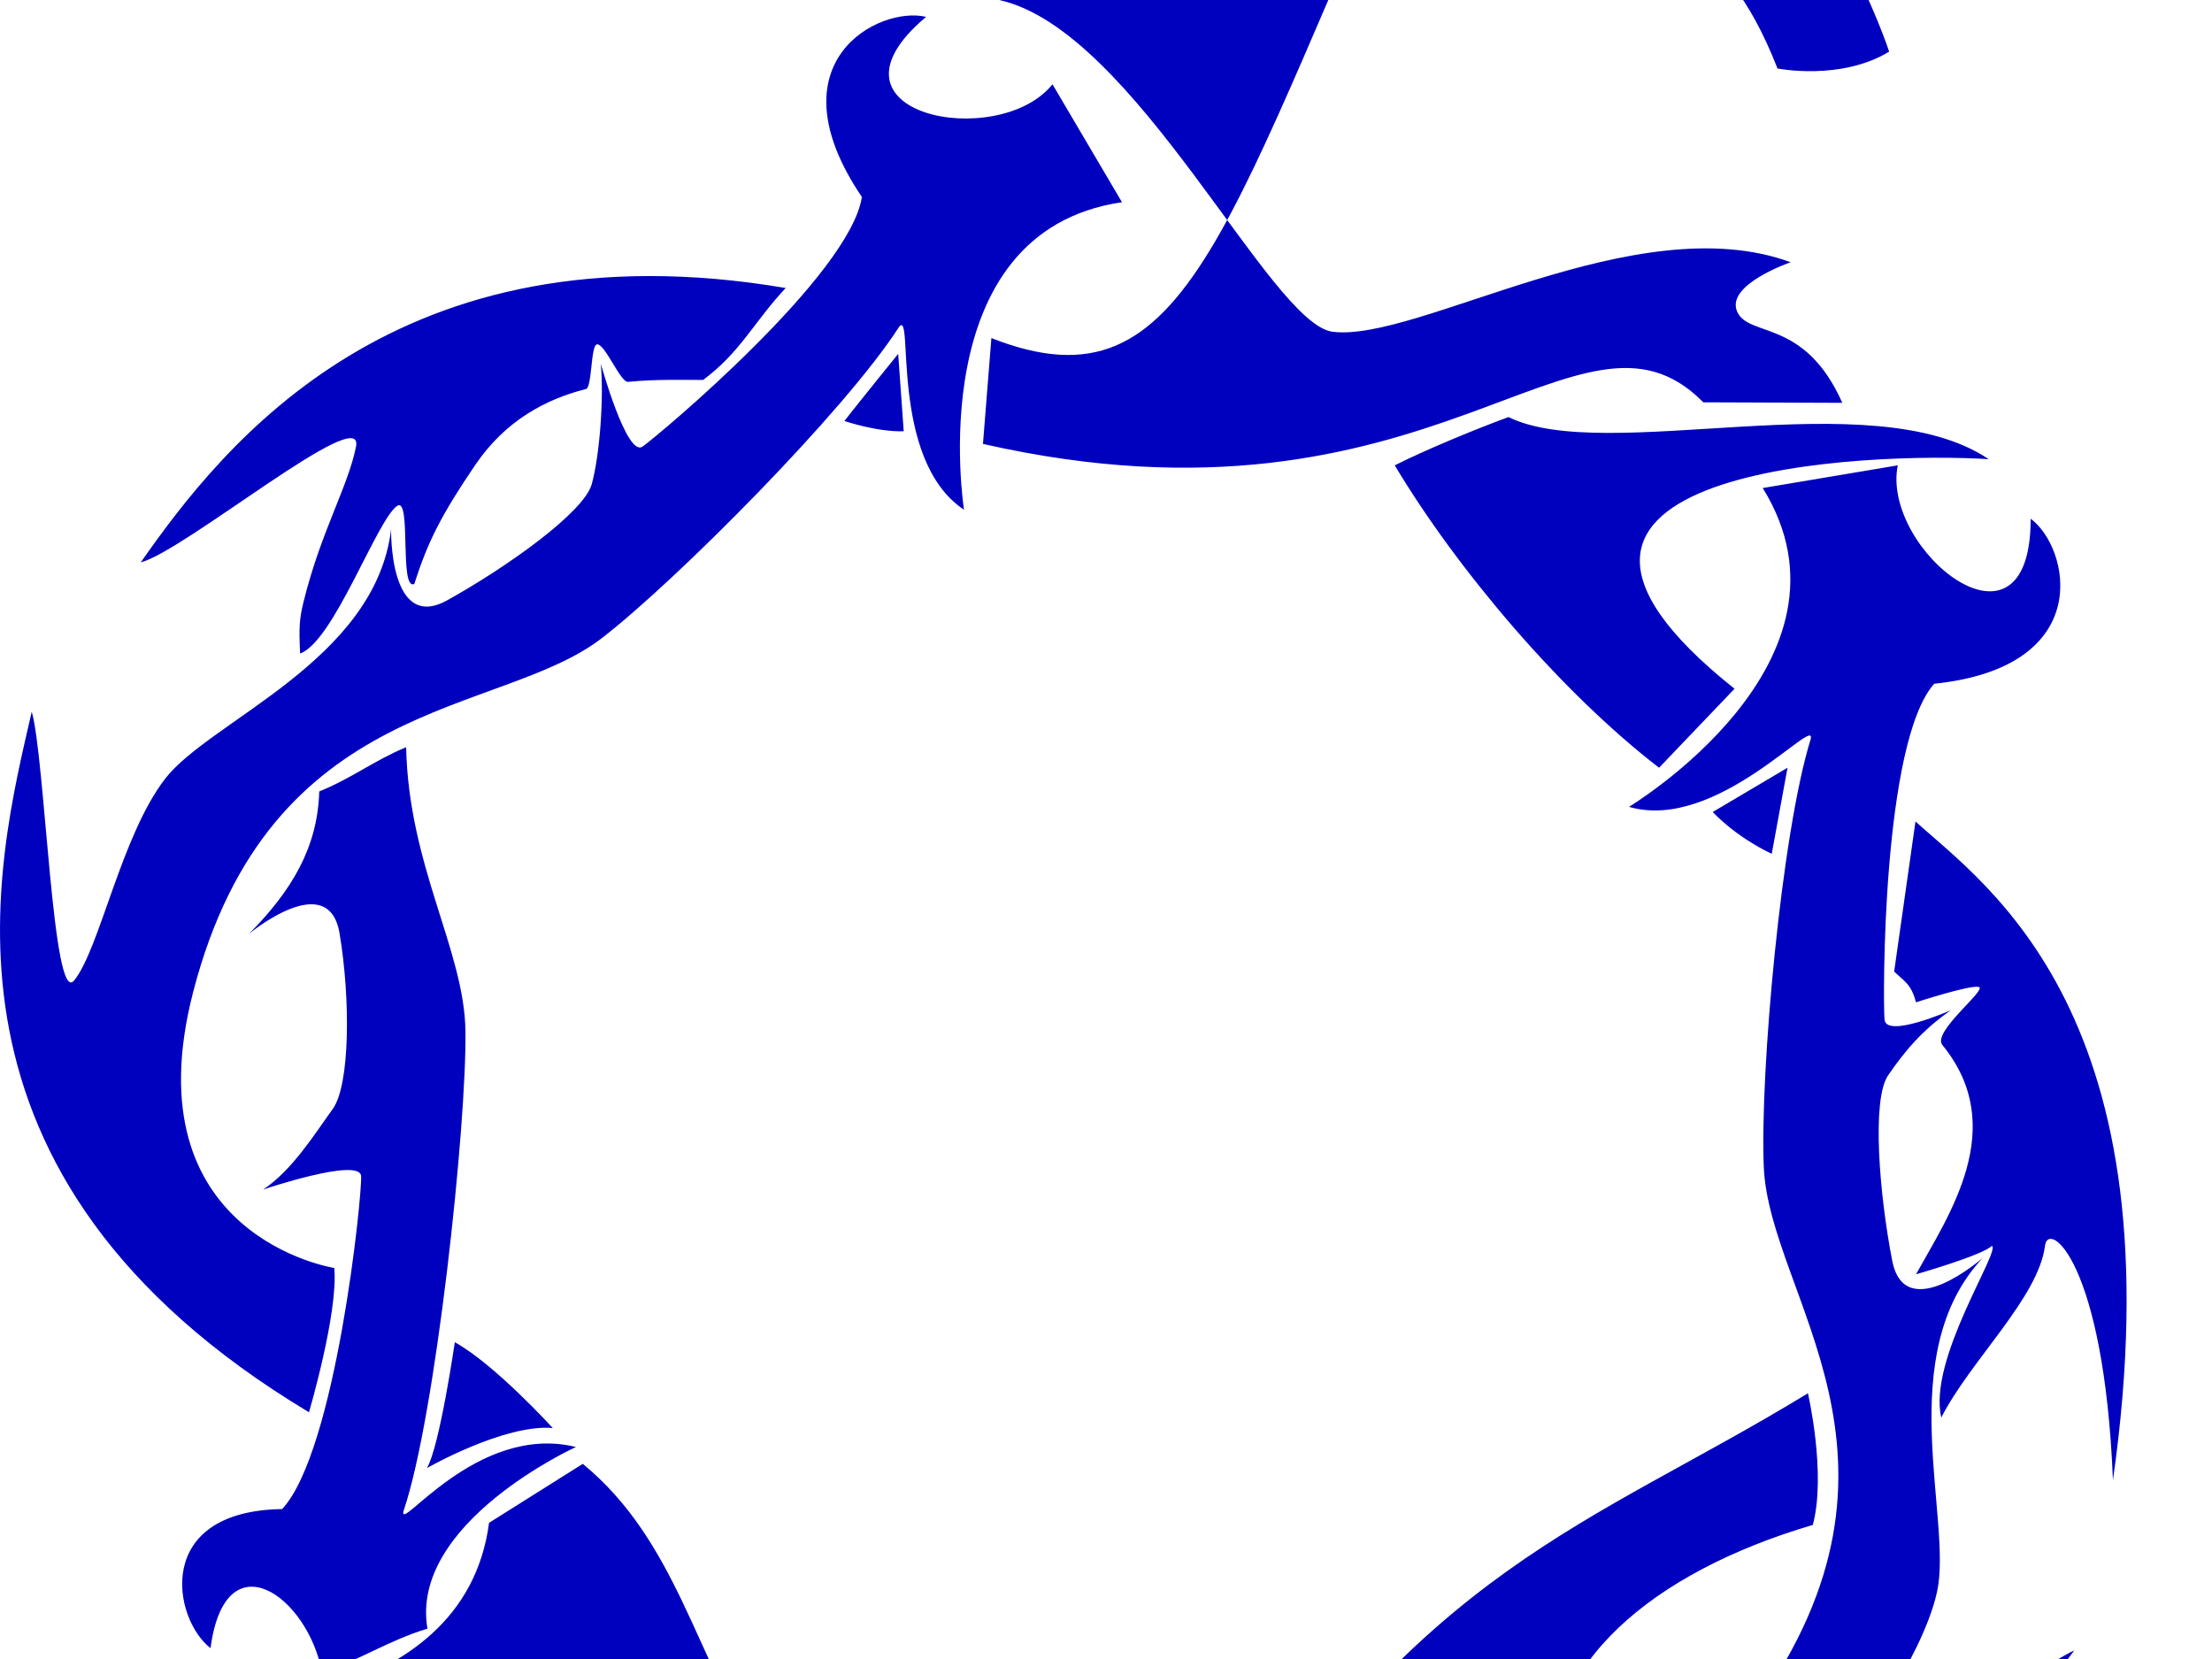 <?xml version="1.0"?><svg width="640" height="480" xmlns="http://www.w3.org/2000/svg">
 <title>Red Thorns</title>
 <defs>
  <clipPath id="clipPath3689" clipPathUnits="userSpaceOnUse">
   <path id="path3691" d="m0,0l2050.98,0l0,2158l-2050.98,0l0,-2158z"/>
  </clipPath>
 </defs>
 <g>
  <title>Layer 1</title>
  <g id="g3681">
   <g id="g3683">
    <g id="g3685">
     <g clip-path="url(#clipPath3689)" id="g3687">
      <path fill="#0000bf" fill-rule="nonzero" id="path3693" d="m435.837,485.618c2.511,-2.057 3.882,24.452 13.482,30.165c-3.126,-33.745 28.566,-60.861 75.186,-74.575c3.96,-14.929 -1.416,-38.088 -1.416,-38.088c-63.471,38.728 -111.354,49.71 -172.572,146.864c1.146,-33.533 -15.843,-52.115 -15.843,-52.115c6.093,28.64 -2.892,56.383 -10.662,64.917c2.589,6.471 -1.983,16.376 6.702,30.163c24.99,-7.621 45.705,7.921 25.821,24.07c22.398,-3.429 33.138,-27.951 17.826,-45.738c-15.615,-7.965 51.876,-67.382 61.476,-85.663m59.718,-250.69c0,0 6.096,6.855 17.064,12.111l4.569,-24.909l-21.633,12.798zm52.485,46.161c2.742,2.742 4.881,3.426 6.324,8.913c0,0 15.387,-5.028 18.129,-4.458c2.742,0.573 -13.581,13.044 -10.512,16.797c19.497,23.844 1.797,49.318 -7.617,66.35c0,0 19.197,-5.483 21.936,-8.228c2.742,1.22 -18.588,32.91 -14.622,49.669c8.376,-16.455 28.143,-34.693 30.012,-49.744c0.915,-7.389 17.064,4.342 19.65,67.871c19.197,-134.6 -36.651,-171.977 -57.132,-190.589l-6.168,43.419zm-205.263,215.48c4.569,5.181 12.186,18.346 12.813,33.918c0,0 16.68,-20.263 21.249,-28.488c0,0 -21.417,-5.733 -34.062,-5.429m-13.434,-1.123c-30.622,-5.03 -167.031,56.215 -195.617,4.568l-29.708,5.942c-5.483,25.599 79.223,46.469 25.901,54.387c58.196,22.398 111.213,-36.562 147.321,-17.825c21.786,13.561 42.812,93.087 81.506,104.893c-50.883,-49.36 -39.609,-98.951 -27.117,-113.576l-2.286,-38.391l0,0zm-124.468,66.727c4.874,14.93 20.412,44.18 43.264,54.846c0,0 -10.968,-25.29 -3.045,-21.938c7.921,3.352 35.04,20.113 63.68,7.009c0,0 -11.577,-23.768 -12.491,-26.509c0,0 -33.824,5.48 -53.627,-27.119l-37.781,13.711l0,0zm250.003,-606.347l24.069,28.644c0,0 18.588,-7.317 35.346,35.343c0,0 18.279,3.66 32.298,-4.872c0,0 -17.367,-53.631 -53.319,-74.652c0,0 10.359,28.032 -0.306,23.157c-10.662,-4.878 -38.088,-7.62 -38.088,-7.62m-41.289,-22.545c-59.109,129.795 -68.706,187.386 -126.751,164.532l-2.436,30.621c130.868,29.712 172.457,-48.567 208.412,-12.033l40.224,0.153c-10.971,-24.684 -27.273,-18.741 -30.474,-26.511c-3.198,-7.77 15.537,-14.169 15.537,-14.169c-44.787,-16.452 -107.85,23.223 -132.54,20.112c-18.135,-2.286 -57.132,-87.297 -96.437,-95.979m-29.251,102.378c0,0 -13.71,16.911 -15.539,19.422c0,0 9.369,3.201 17.139,2.973l-1.6,-22.395zm-128.279,285.959c0,0 -4.416,30.318 -8.073,36.412c0,0 22.393,-12.798 36.412,-11.581c0,0 -16.758,-18.434 -28.338,-24.831m271.947,-253.706c18.279,30.513 48.351,65.835 76.479,87.492l21.834,-22.854c-81.255,-64.644 40.935,-68.556 73.536,-66.423c-33.822,-22.806 -110.607,1.785 -138.942,-12.186c-10.848,4.008 -24.507,9.738 -32.907,13.971m-183.43,373.602c-18.89,-28.335 -24.07,-62.158 -51.493,-84.704l-27.12,17.064c-7.312,55.302 -83.182,55.76 -109.691,55.76c18.281,11.881 69.887,13.604 112.131,-4.267c7.921,-3.35 31.012,-2.424 41.438,21.025c10.97,-3.656 26.203,-0.917 34.736,-4.877m7.216,-424.914c-112.338,-19.029 -162.613,45.108 -186.607,79.389c12.568,-3.201 64.901,-46.62 62.278,-33.462c-2.299,11.538 -10.146,24.531 -15.148,44.769c-1.243,5.028 -1.381,7.491 -1.023,15.06c9.679,-3.441 22.056,-38.343 28.011,-42.669c4.335,-3.15 0.565,24.624 5.027,22.548c3.898,-12.249 7.867,-20.055 17.672,-34.488c8.708,-12.816 20.385,-18.975 31.984,-21.918c1.816,-0.459 1.369,-12.594 3.169,-12.915c2.281,-0.402 6.804,11.058 9.015,10.839c8.307,-0.816 15.969,-0.525 21.722,-0.555c10.763,-7.944 14.783,-16.884 23.899,-26.598m-134.137,400.618c11.108,-3.743 19.265,-9.333 30.485,-12.723c-5.258,-30.621 42.961,-52.56 42.961,-52.56c-28.794,-7.084 -51.725,25.607 -49.854,18.42c9.279,-27.24 18.29,-111.906 17.884,-138.84c-0.342,-23.325 -16.434,-47.64 -17.162,-82.05c-9.231,3.813 -15.883,9.081 -25.138,12.795c-0.478,16.392 -8.104,28.845 -20.318,41.199c0,0 23.004,-19.173 26.202,-0.108c3.192,19.068 3.022,43.878 -1.99,50.793c-5.017,6.912 -11.686,17.751 -20.119,23.292c0,0 27.988,-9.453 28.336,-3.885c0.342,5.574 -7.293,79.68 -22.85,96.343c-37.249,0.553 -31.727,31.664 -20.72,40.238c4.263,-32.146 28.182,-15.083 32.283,7.087m494.344,-333.868c0.033,43.959 -43.332,9.063 -38.457,-15.438l-39.063,6.561c31.116,50.274 -38.694,92.241 -38.694,92.241c25.311,7.38 54.252,-26.85 52.572,-19.614c-8.541,27.48 -14.706,96.852 -13.578,123.765c1.563,37.458 49.221,84.012 -2.298,156.374c-42.354,59.489 -87.381,20.117 -87.381,20.117c-10.587,7.297 -27.246,32.459 -27.246,32.459c126,43.354 179.655,-33.102 206.775,-69.034c-12.825,5.701 -69.297,50.387 -67.428,40.657c2.217,-11.552 23.271,-37.3 27.72,-57.662c4.569,-20.852 -13.068,-68.5 13.209,-96.556c0,0 -22.476,19.787 -26.187,0.817c-3.705,-18.974 -6.018,-46.586 -1.194,-53.63c4.83,-7.047 9.894,-13.095 18.174,-18.861c0,0 -18.708,8.271 -19.206,2.715c-0.492,-5.559 -0.744,-80.079 14.361,-97.155c47.028,-4.905 39.156,-39.483 27.921,-47.757m-319.586,-145.194c-33.668,28.26 20.948,39 36.566,19.5l20.109,34.125c-58.5,8.532 -45.706,88.971 -45.706,88.971c-21.938,-14.625 -14.358,-58.806 -18.813,-52.866c-15.54,24.225 -64.672,73.587 -86.002,90.039c-29.683,22.902 -95.981,16.377 -118.222,102.381c-18.283,70.69 40.828,79.831 40.828,79.831c1.219,12.798 -7.312,41.743 -7.312,41.743c-114.261,-68.558 -90.267,-158.825 -80.213,-202.703c3.886,13.485 6.02,85.47 12.267,77.775c7.413,-9.129 13.577,-41.811 26.297,-58.326c13.025,-16.911 60.846,-34.074 65.415,-72.234c0,0 -0.686,29.934 16.226,20.565c16.91,-9.369 39.534,-25.365 41.82,-33.591c2.285,-8.229 3.542,-24.795 2.627,-34.851c0,0 7.499,27.168 12.071,23.97c4.57,-3.198 60.103,-49.677 63.457,-72.228c-26.509,-39.153 5.026,-55.377 18.586,-52.101"/>
     </g>
    </g>
   </g>
  </g>
 </g>
</svg>